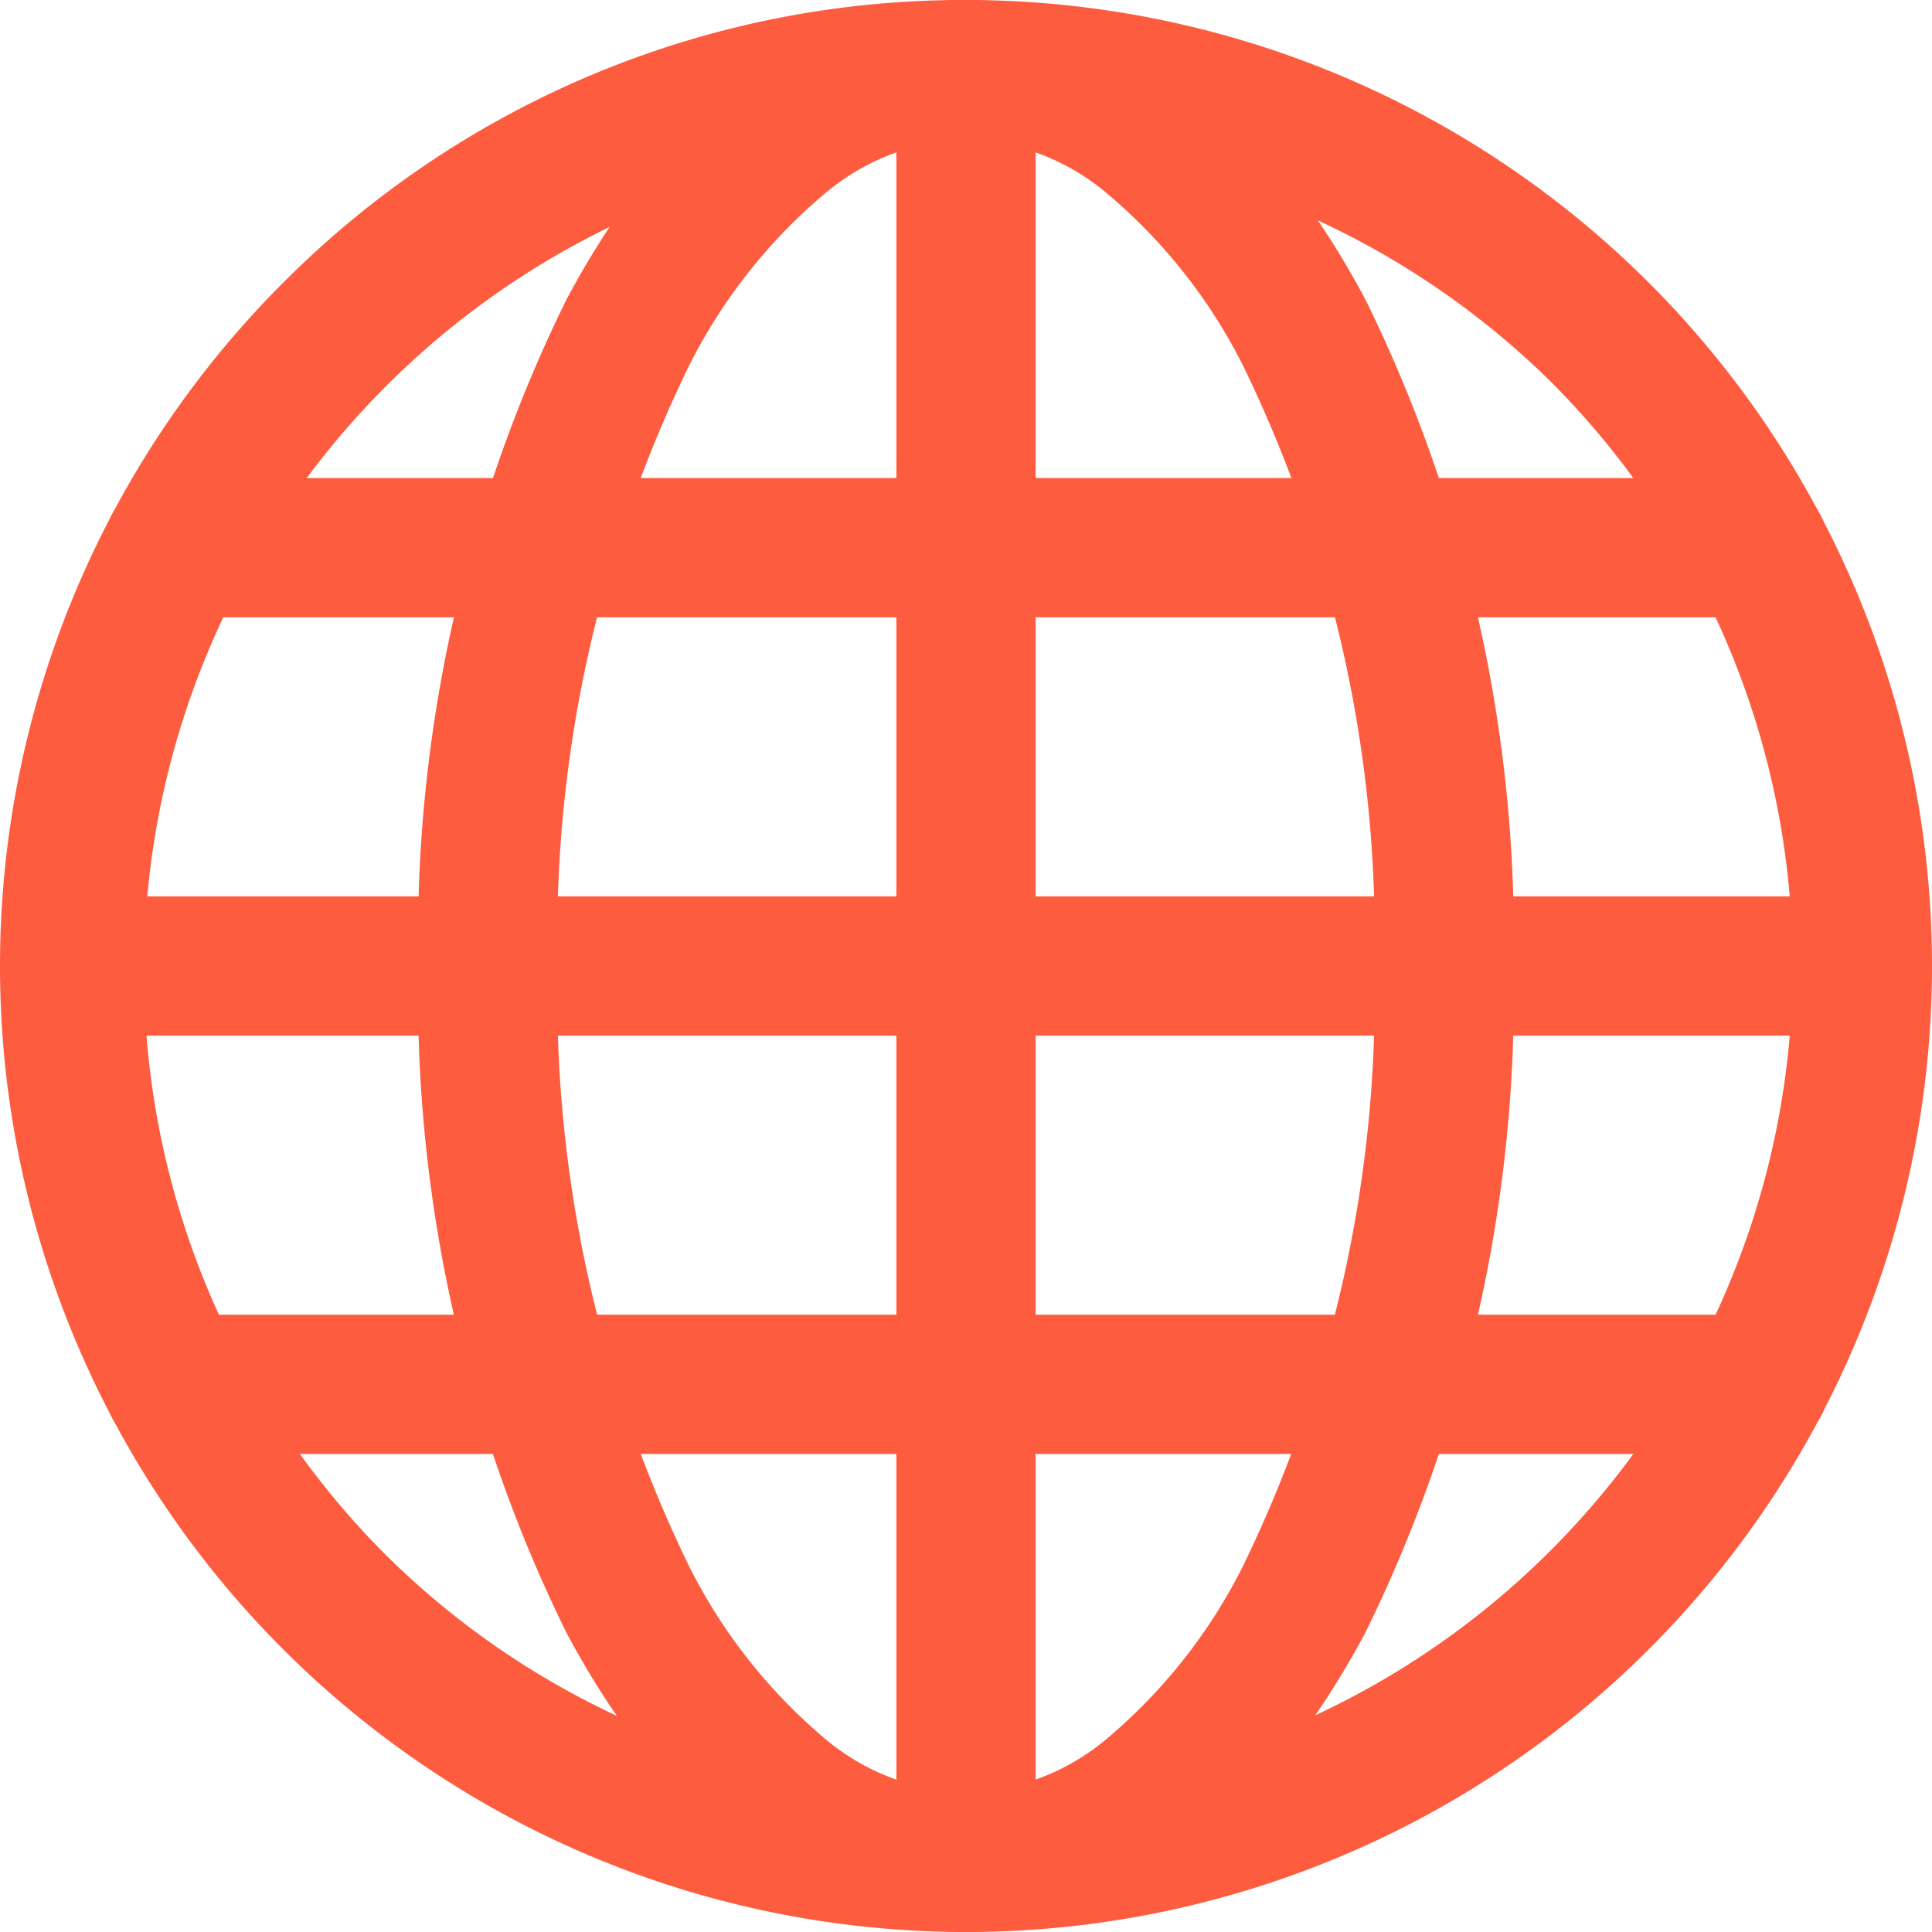 <?xml version="1.0" encoding="UTF-8"?>
<svg xmlns="http://www.w3.org/2000/svg" width="27.744" height="27.744" viewBox="0 0 27.744 27.744">
  <g id="Group_111862" data-name="Group 111862" transform="translate(-2219.974 -6493.774)">
    <path id="Ellipse_36" data-name="Ellipse 36" d="M12.872-1A13.872,13.872,0,0,1,26.744,12.872,13.872,13.872,0,0,1,3.063,22.681a13.872,13.872,0,0,1,0-19.618A13.781,13.781,0,0,1,12.872-1Zm0,25.744A11.872,11.872,0,0,0,21.266,4.477,11.872,11.872,0,0,0,4.477,21.266,11.794,11.794,0,0,0,12.872,24.744Z" transform="translate(2220.974 6494.774)" fill="#fd5c3f"></path>
    <path id="Line_529" data-name="Line 529" d="M25.744,1H0A1,1,0,0,1-1,0,1,1,0,0,1,0-1H25.744a1,1,0,0,1,1,1A1,1,0,0,1,25.744,1Z" transform="translate(2220.974 6507.646)" fill="#fd5c3f"></path>
    <path id="Line_530" data-name="Line 530" d="M0,26.744a1,1,0,0,1-1-1V0A1,1,0,0,1,0-1,1,1,0,0,1,1,0V25.744A1,1,0,0,1,0,26.744Z" transform="translate(2233.846 6494.774)" fill="#fd5c3f"></path>
    <path id="Ellipse_37" data-name="Ellipse 37" d="M6.865-1C9.086-1,11.123.527,12.6,3.3a20.75,20.75,0,0,1,2.128,9.572A20.75,20.75,0,0,1,12.6,22.444c-1.479,2.773-3.516,4.3-5.737,4.3s-4.258-1.527-5.737-4.3A20.75,20.75,0,0,1-1,12.872,20.75,20.75,0,0,1,1.128,3.3C2.607.527,4.644-1,6.865-1Zm0,25.744a3.292,3.292,0,0,0,2.051-.8A7.813,7.813,0,0,0,10.837,21.5a18.735,18.735,0,0,0,1.893-8.631,18.735,18.735,0,0,0-1.893-8.631A7.813,7.813,0,0,0,8.916,1.8,3.292,3.292,0,0,0,6.865,1a3.292,3.292,0,0,0-2.051.8A7.813,7.813,0,0,0,2.893,4.241,18.735,18.735,0,0,0,1,12.872,18.735,18.735,0,0,0,2.893,21.5a7.813,7.813,0,0,0,1.921,2.446A3.292,3.292,0,0,0,6.865,24.744Z" transform="translate(2226.981 6494.774)" fill="#fd5c3f"></path>
    <path id="Line_531" data-name="Line 531" d="M22.772,1H0A1,1,0,0,1-1,0,1,1,0,0,1,0-1H22.772a1,1,0,0,1,1,1A1,1,0,0,1,22.772,1Z" transform="translate(2222.461 6501.639)" fill="#fd5c3f"></path>
    <path id="Line_532" data-name="Line 532" d="M22.772,1H0A1,1,0,0,1-1,0,1,1,0,0,1,0-1H22.772a1,1,0,0,1,1,1A1,1,0,0,1,22.772,1Z" transform="translate(2222.461 6513.653)" fill="#fd5c3f"></path>
  </g>
</svg>
